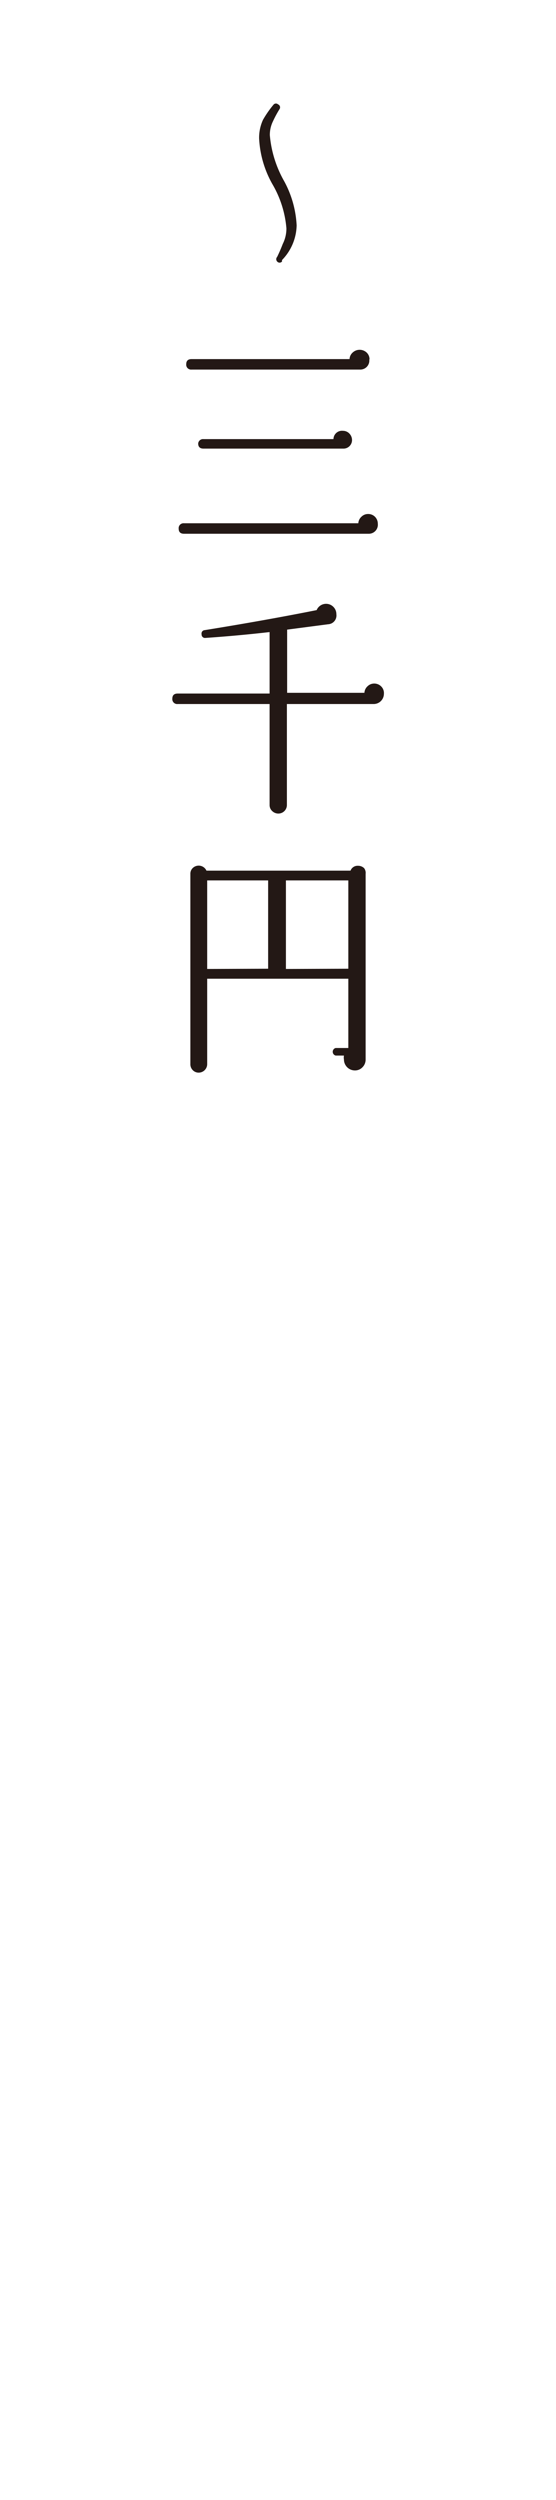 <svg id="レイヤー_1" data-name="レイヤー 1" xmlns="http://www.w3.org/2000/svg" viewBox="0 0 22.81 102.48"><defs><style>.cls-1{fill:#231815;}</style></defs><title>svg-naire-bn-price-3000</title><path class="cls-1" d="M11.66,7.43a4.22,4.22,0,0,1,.51,1.81,2.1,2.1,0,0,1-.6,1.42l0,.06a.13.13,0,0,1-.2,0,.14.14,0,0,1,0-.19A6.27,6.27,0,0,0,11.6,10a1.41,1.41,0,0,0,.15-.64,4.28,4.28,0,0,0-.58-1.82,4.23,4.23,0,0,1-.54-1.86,1.75,1.75,0,0,1,.16-.77,4.23,4.23,0,0,1,.44-.63.13.13,0,0,1,.18,0,.13.13,0,0,1,.06.19q-.15.24-.27.5a1.26,1.26,0,0,0-.13.57A4.62,4.62,0,0,0,11.66,7.43Z"/><path class="cls-1" d="M15.5,21.47a.37.37,0,0,1-.37.41H7.55q-.22,0-.22-.21a.2.2,0,0,1,.22-.22H14.7a.39.39,0,0,1,.13-.27.38.38,0,0,1,.27-.11.39.39,0,0,1,.29.12A.4.4,0,0,1,15.5,21.47Zm-.35-6.73a.37.37,0,0,1-.38.41H7.86a.2.2,0,0,1-.22-.22q0-.21.22-.21h6.48a.38.38,0,0,1,.13-.27.42.42,0,0,1,.57,0A.38.38,0,0,1,15.16,14.73ZM14.44,18a.35.35,0,0,1-.34.39H8.35q-.22,0-.22-.21A.2.2,0,0,1,8.35,18h5.33a.35.35,0,0,1,.39-.34.36.36,0,0,1,.27.12A.38.38,0,0,1,14.44,18Z"/><path class="cls-1" d="M15.75,28.44a.42.42,0,0,1-.42.42H11.77V33a.35.35,0,0,1-.35.35.36.36,0,0,1-.25-.1.33.33,0,0,1-.11-.25V28.86H7.29a.2.2,0,0,1-.22-.22q0-.21.22-.21h3.77V25.91q-1.31.15-2.63.24A.14.14,0,0,1,8.27,26a.14.14,0,0,1,.13-.17q2.48-.4,4.59-.82a.42.42,0,0,1,.69-.13.42.42,0,0,1,.12.3.36.36,0,0,1-.34.41l-1.68.22v2.59h3.17a.39.39,0,0,1,.13-.27.39.39,0,0,1,.27-.11.4.4,0,0,1,.29.12A.38.38,0,0,1,15.75,28.44Z"/><path class="cls-1" d="M15,35.82v7.61a.44.44,0,0,1-.13.32.42.42,0,0,1-.31.13.45.45,0,0,1-.45-.45.44.44,0,0,1,0-.16h-.34a.16.16,0,0,1,0-.31h.52V40.12H8.5v3.5a.35.35,0,0,1-.35.35.33.33,0,0,1-.24-.1.34.34,0,0,1-.1-.25v-7.8a.32.32,0,0,1,.1-.24.35.35,0,0,1,.56.11h5.91a.31.31,0,0,1,.31-.2.35.35,0,0,1,.25.1A.32.32,0,0,1,15,35.82Zm-4,3.89V36.09H8.5v3.63Zm3.29,0V36.09H11.73v3.63Z"/></svg>